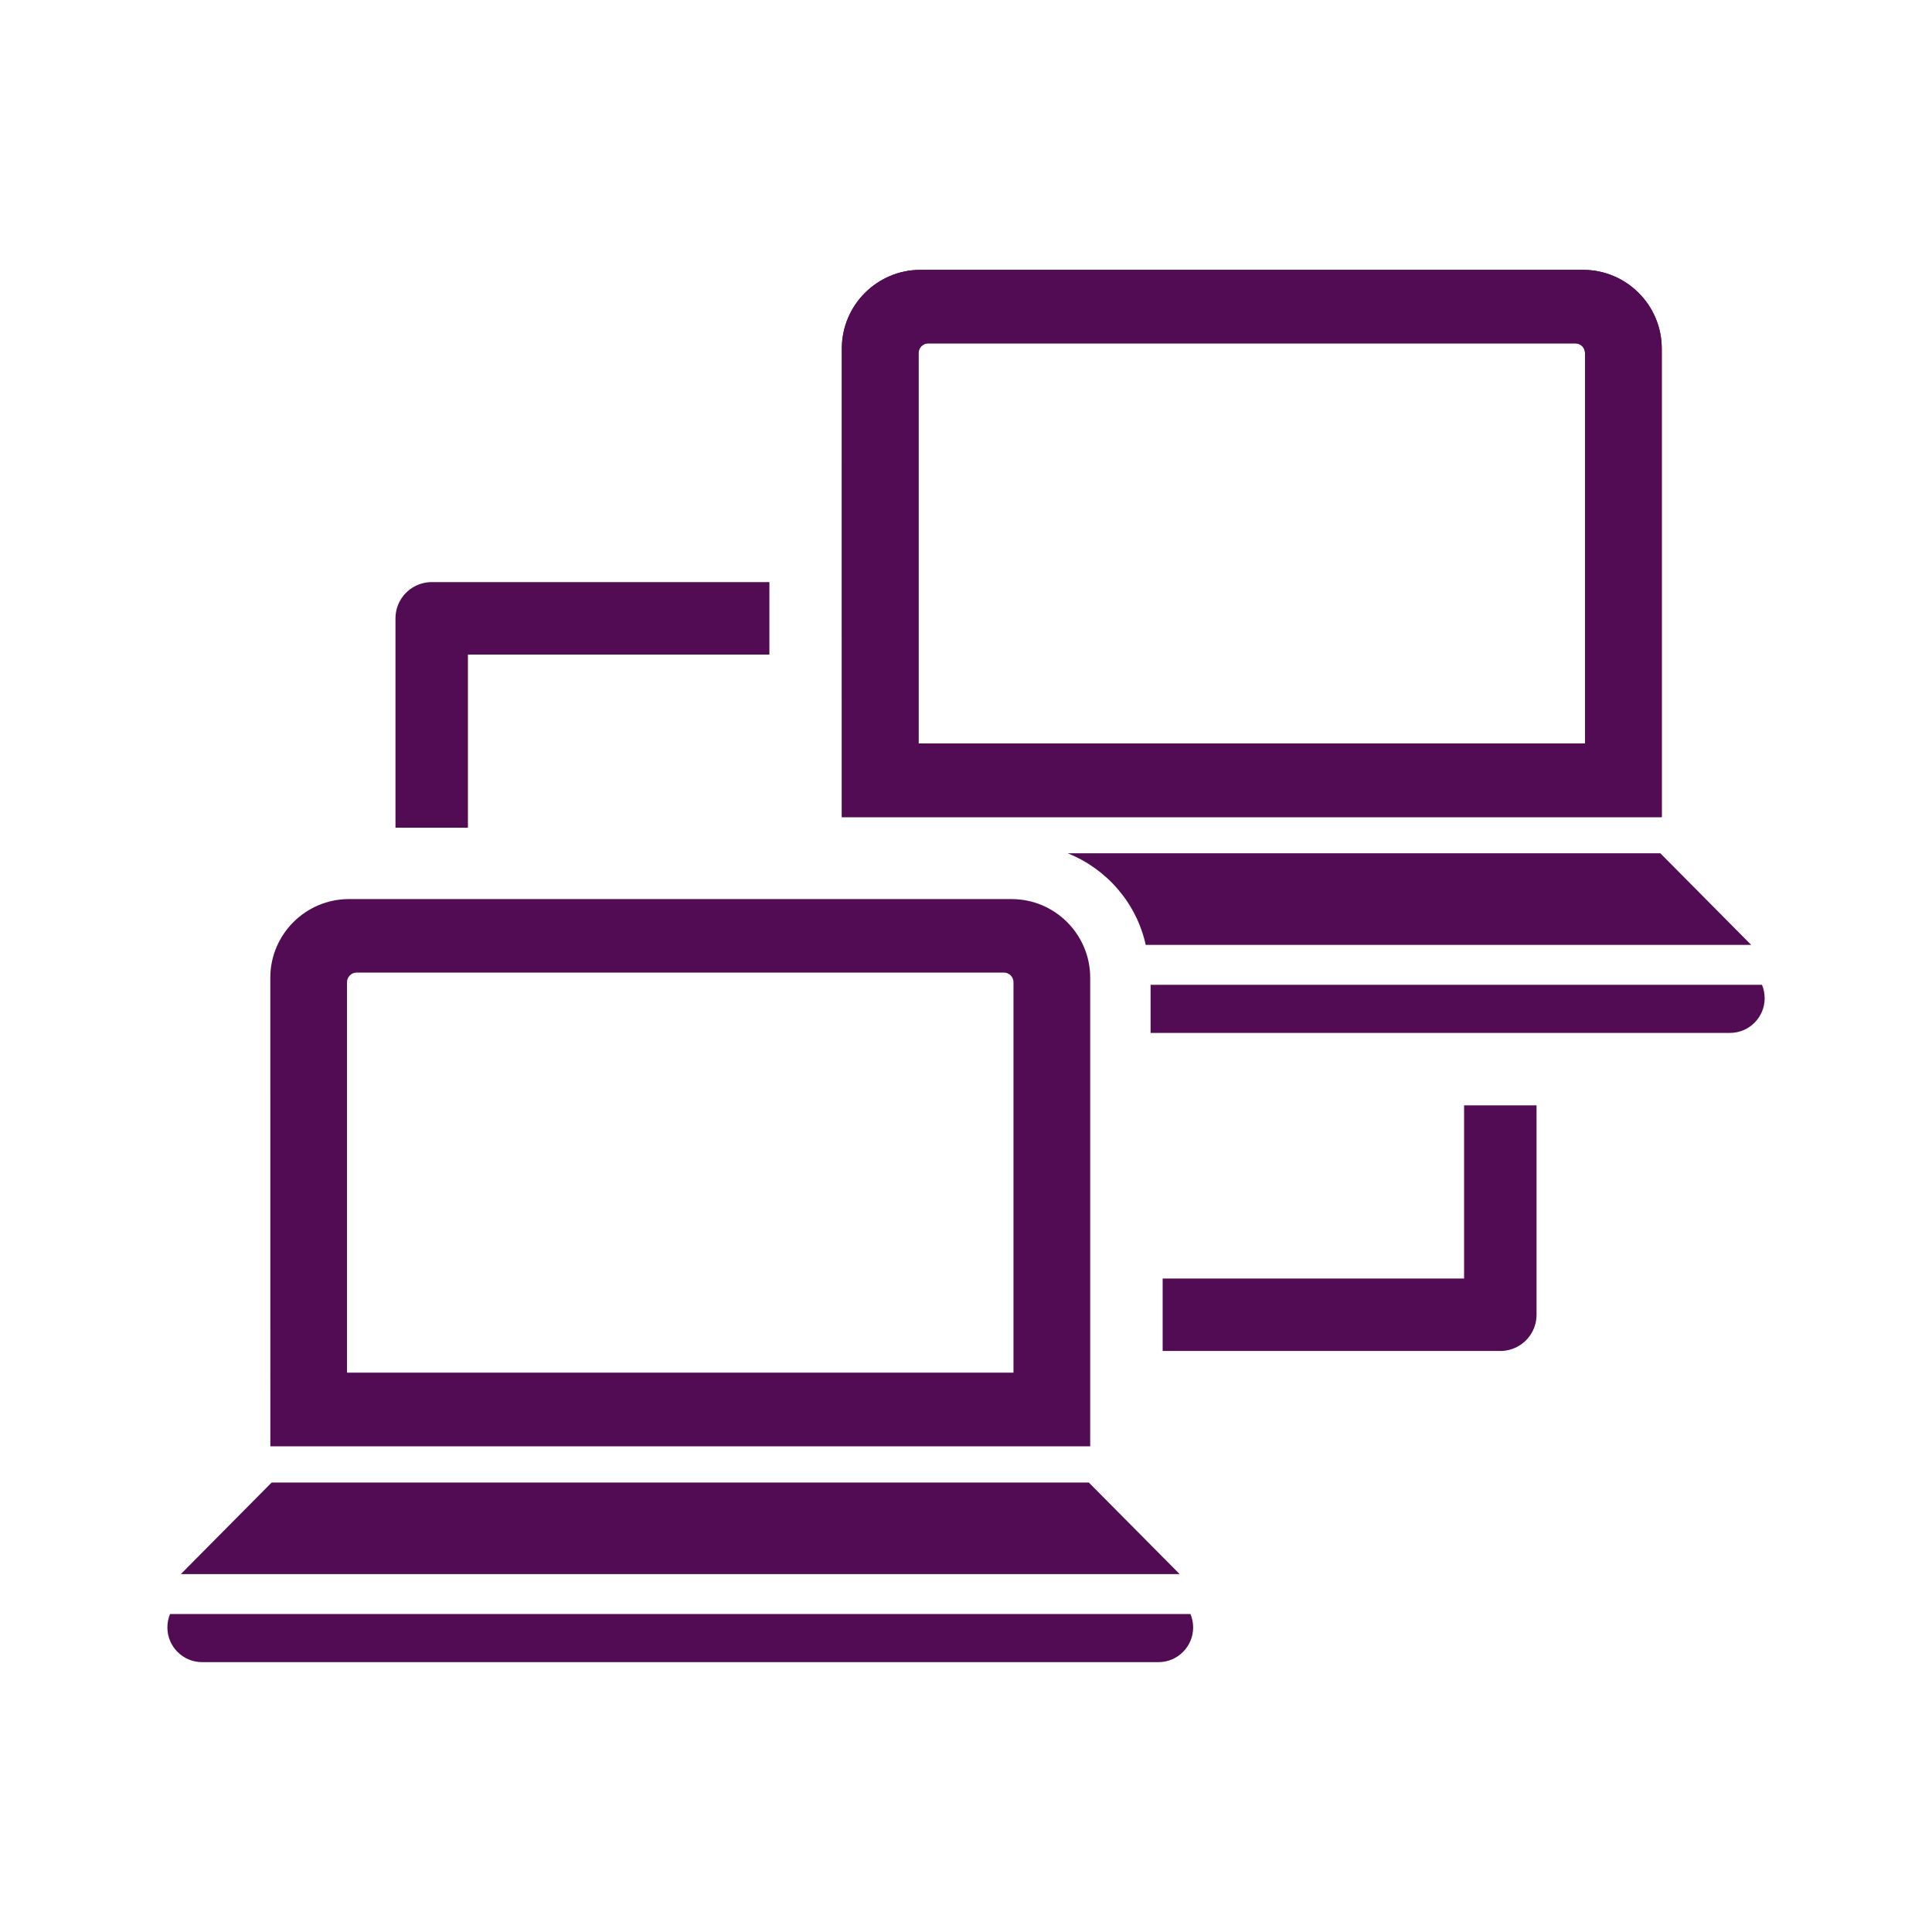 <?xml version="1.0" encoding="utf-8"?>
<!-- Generator: Adobe Illustrator 16.0.3, SVG Export Plug-In . SVG Version: 6.00 Build 0)  -->
<!DOCTYPE svg PUBLIC "-//W3C//DTD SVG 1.1//EN" "http://www.w3.org/Graphics/SVG/1.1/DTD/svg11.dtd">
<svg version="1.1" id="Layer_1" xmlns="http://www.w3.org/2000/svg" xmlns:xlink="http://www.w3.org/1999/xlink" x="0px" y="0px"
	 width="80px" height="80px" viewBox="0 0 80 80" enable-background="new 0 0 80 80" xml:space="preserve">
<g>
	<path fill="#520C53" d="M65.553,11.174H38.115c-1.795,0-3.256,1.461-3.256,3.257l0.001,19.403h33.949V14.431
		C68.809,12.635,67.348,11.174,65.553,11.174z M38.035,30.784V14.619c0-0.221,0.179-0.401,0.399-0.401h26.8
		c0.221,0,0.398,0.18,0.398,0.401v16.166H38.035z"/>
</g>
<g>
	<g>
		<path fill="#520C53" d="M49.295,66.833H7.042c-0.071,0.17-0.111,0.356-0.111,0.554c0,0.796,0.646,1.439,1.439,1.439h39.598
			c0.793,0,1.438-0.644,1.438-1.439C49.404,67.189,49.365,67.003,49.295,66.833z"/>
	</g>
	<g>
		<path fill="#520C53" d="M27.573,65.18h21.274l-3.762-3.792H27.573h-2.381H11.249L7.488,65.18h17.704H27.573z"/>
	</g>
</g>
<polyline fill="none" stroke="#520C53" stroke-width="3" stroke-linejoin="round" stroke-miterlimit="10" points="48.143,54.441 
	62.125,54.441 62.125,45.771 "/>
<polyline fill="none" stroke="#520C53" stroke-width="3" stroke-linejoin="round" stroke-miterlimit="10" points="31.859,25.604 
	17.876,25.604 17.876,34.274 "/>
<g>
	<path fill="#520C53" d="M41.887,37.229H14.449c-1.795,0-3.256,1.461-3.256,3.257l0.001,19.403h33.949V40.486
		C45.143,38.69,43.682,37.229,41.887,37.229z M14.369,56.839V40.674c0-0.222,0.179-0.402,0.399-0.402h26.8
		c0.221,0,0.398,0.18,0.398,0.402v16.165H14.369z"/>
</g>
<g>
	<path fill="#520C53" d="M68.752,35.333H51.24h-2.383h-4.645c1.617,0.648,2.848,2.059,3.23,3.792h1.414h2.383h21.273L68.752,35.333z
		"/>
</g>
<g>
	<path fill="#520C53" d="M65.553,11.174H38.115c-1.795,0-3.256,1.461-3.256,3.257l0.001,19.403h33.949V14.431
		C68.809,12.635,67.348,11.174,65.553,11.174z M38.035,30.784V14.619c0-0.221,0.179-0.401,0.399-0.401h26.8
		c0.221,0,0.398,0.18,0.398,0.401v16.166H38.035z"/>
</g>
<path fill="#520C53" d="M72.961,40.778H47.643v1.993h23.99c0.793,0,1.438-0.644,1.438-1.439
	C73.07,41.135,73.031,40.948,72.961,40.778z"/>
</svg>
